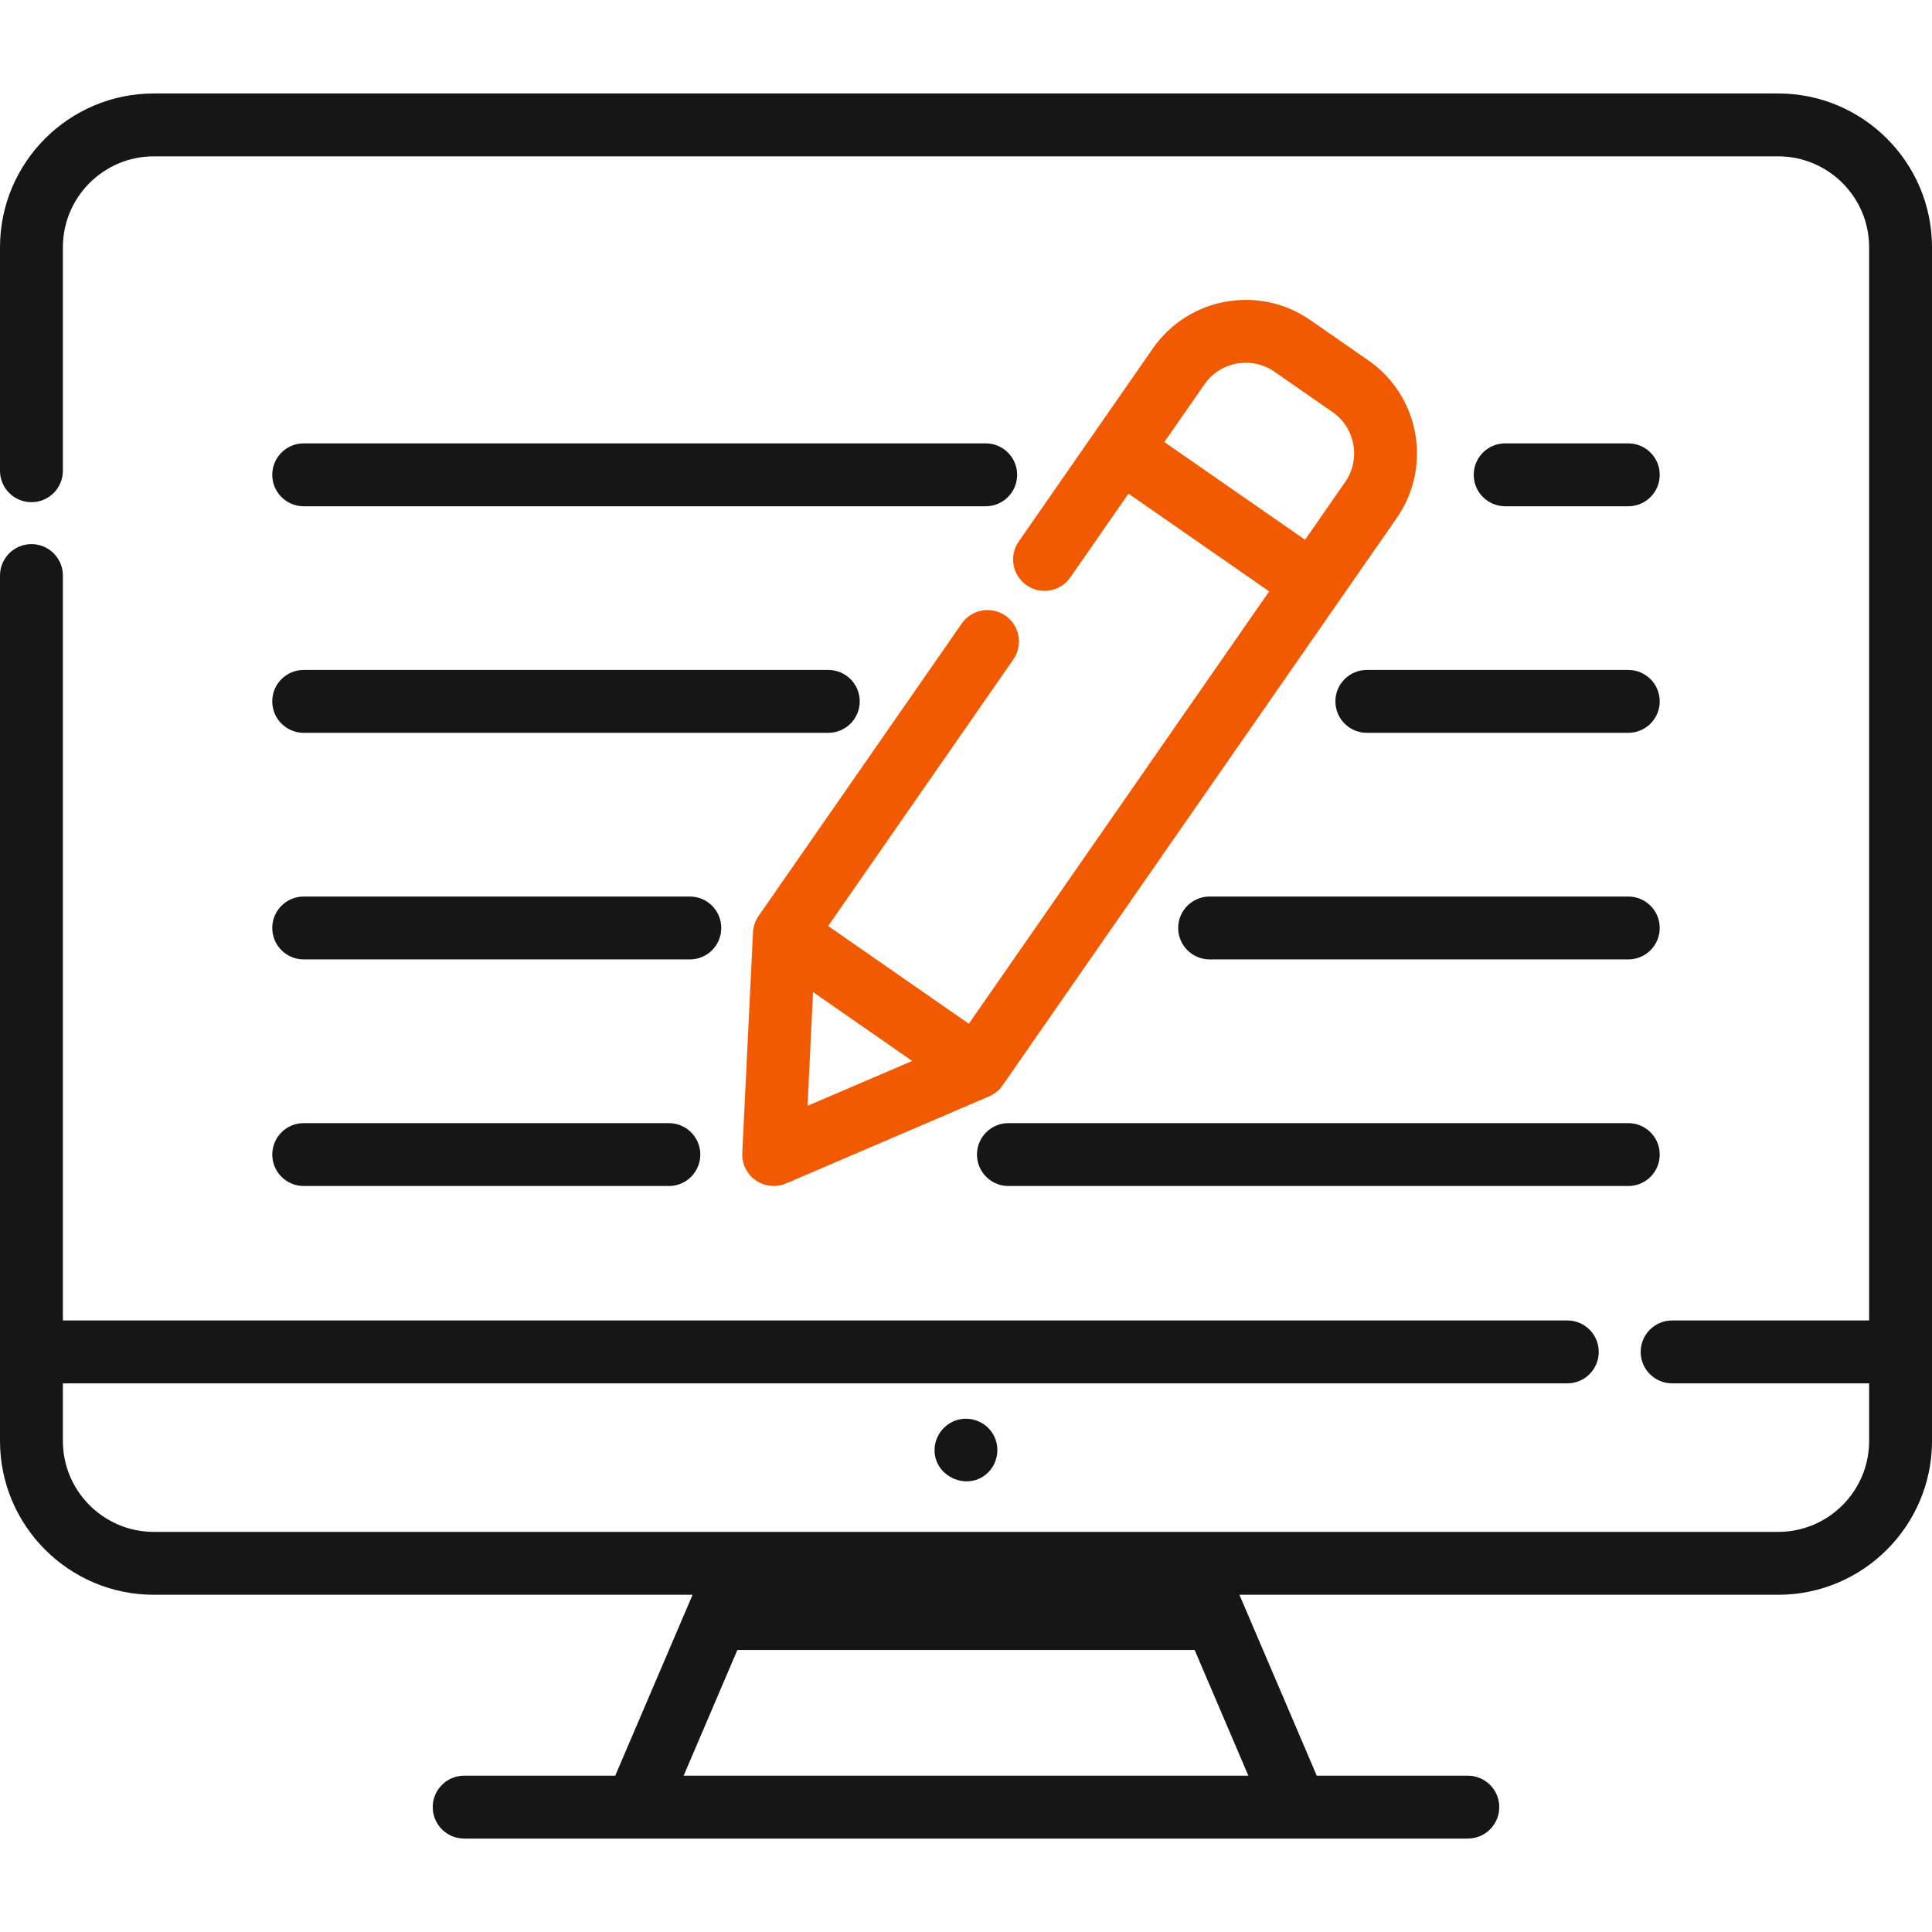 <svg width="100" height="100" viewBox="0 0 100 100" fill="none" xmlns="http://www.w3.org/2000/svg">
<path d="M70.831 18.657L67.82 16.566C65.169 14.724 61.514 15.383 59.672 18.034L52.729 28.028C52.216 28.766 52.399 29.78 53.137 30.293C53.875 30.805 54.889 30.623 55.402 29.884L58.411 25.553L65.692 30.61L50.147 52.988L42.866 47.93L52.45 34.133C52.963 33.395 52.781 32.381 52.042 31.868C51.304 31.355 50.29 31.538 49.777 32.276L39.264 47.41C39.09 47.66 38.99 47.955 38.975 48.259L38.42 59.68C38.393 60.24 38.656 60.775 39.117 61.095C39.394 61.288 39.718 61.386 40.045 61.386C40.263 61.386 40.481 61.343 40.687 61.255L51.195 56.749C51.476 56.629 51.717 56.432 51.891 56.182L72.299 26.806C74.141 24.155 73.482 20.499 70.831 18.657ZM41.797 57.237L42.083 51.35L47.214 54.915L41.797 57.237ZM69.626 24.949L67.549 27.938L60.268 22.88L62.345 19.891C63.163 18.714 64.786 18.421 65.964 19.239L68.974 21.33C70.151 22.148 70.444 23.772 69.626 24.949Z" fill="#F25A02"/>
<path d="M84.28 22.949H77.908C77.009 22.949 76.28 23.678 76.28 24.577C76.28 25.475 77.009 26.204 77.908 26.204H84.28C85.179 26.204 85.907 25.475 85.907 24.577C85.907 23.678 85.179 22.949 84.28 22.949Z" fill="#161616"/>
<path d="M51.02 22.949H15.719C14.82 22.949 14.092 23.678 14.092 24.577C14.092 25.475 14.82 26.204 15.719 26.204H51.02C51.919 26.204 52.647 25.475 52.647 24.577C52.647 23.678 51.919 22.949 51.02 22.949Z" fill="#161616"/>
<path d="M84.28 34.676H70.748C69.849 34.676 69.12 35.404 69.12 36.303C69.12 37.202 69.849 37.931 70.748 37.931H84.28C85.179 37.931 85.907 37.202 85.907 36.303C85.907 35.404 85.179 34.676 84.28 34.676Z" fill="#161616"/>
<path d="M42.872 34.676H15.719C14.82 34.676 14.092 35.404 14.092 36.303C14.092 37.202 14.82 37.931 15.719 37.931H42.872C43.771 37.931 44.5 37.202 44.5 36.303C44.5 35.404 43.771 34.676 42.872 34.676Z" fill="#161616"/>
<path d="M84.28 46.404H62.611C61.712 46.404 60.983 47.133 60.983 48.032C60.983 48.93 61.712 49.659 62.611 49.659H84.28C85.179 49.659 85.907 48.93 85.907 48.032C85.907 47.133 85.178 46.404 84.28 46.404Z" fill="#161616"/>
<path d="M35.706 46.404H15.719C14.82 46.404 14.092 47.133 14.092 48.032C14.092 48.93 14.82 49.659 15.719 49.659H35.706C36.605 49.659 37.333 48.93 37.333 48.032C37.333 47.133 36.604 46.404 35.706 46.404Z" fill="#161616"/>
<path d="M84.28 58.133H52.196C51.297 58.133 50.568 58.861 50.568 59.76C50.568 60.659 51.297 61.388 52.196 61.388H84.28C85.179 61.388 85.907 60.659 85.907 59.76C85.907 58.861 85.179 58.133 84.28 58.133Z" fill="#161616"/>
<path d="M34.621 58.133H15.72C14.821 58.133 14.093 58.861 14.093 59.76C14.093 60.659 14.822 61.388 15.72 61.388H34.621C35.52 61.388 36.248 60.659 36.248 59.76C36.248 58.861 35.52 58.133 34.621 58.133Z" fill="#161616"/>
<path d="M92.04 4.838H7.96C3.571 4.838 0 8.409 0 12.798V24.366C0 25.264 0.729 25.993 1.627 25.993C2.526 25.993 3.255 25.264 3.255 24.366V12.798C3.255 10.203 5.365 8.093 7.96 8.093H92.04C94.635 8.093 96.746 10.203 96.746 12.798V68.347H86.548C85.649 68.347 84.921 69.076 84.921 69.974C84.921 70.873 85.65 71.602 86.548 71.602H96.746V74.585C96.746 77.179 94.635 79.29 92.04 79.29H61.687H38.313H7.96C5.365 79.29 3.255 77.179 3.255 74.585V71.602H81.124C82.022 71.602 82.751 70.873 82.751 69.974C82.751 69.076 82.022 68.347 81.124 68.347H3.255V29.79C3.255 28.892 2.526 28.163 1.627 28.163C0.729 28.163 0 28.892 0 29.79V74.585C0 78.974 3.571 82.545 7.96 82.545H35.848L31.845 91.909H24.026C23.127 91.909 22.398 92.638 22.398 93.536C22.398 94.435 23.127 95.164 24.026 95.164H75.974C76.873 95.164 77.602 94.435 77.602 93.536C77.602 92.638 76.873 91.909 75.974 91.909H68.155L64.152 82.545H92.04C96.429 82.545 100 78.974 100 74.585V12.798C100 8.409 96.429 4.838 92.04 4.838ZM64.615 91.909H35.385L38.166 85.403H61.835L64.615 91.909Z" fill="#161616"/>
<path d="M51.352 74.156C50.978 73.589 50.262 73.317 49.604 73.481C48.917 73.653 48.409 74.272 48.375 74.979C48.304 76.451 50.154 77.25 51.174 76.185C51.694 75.641 51.775 74.783 51.352 74.156Z" fill="#161616"/>
</svg>
